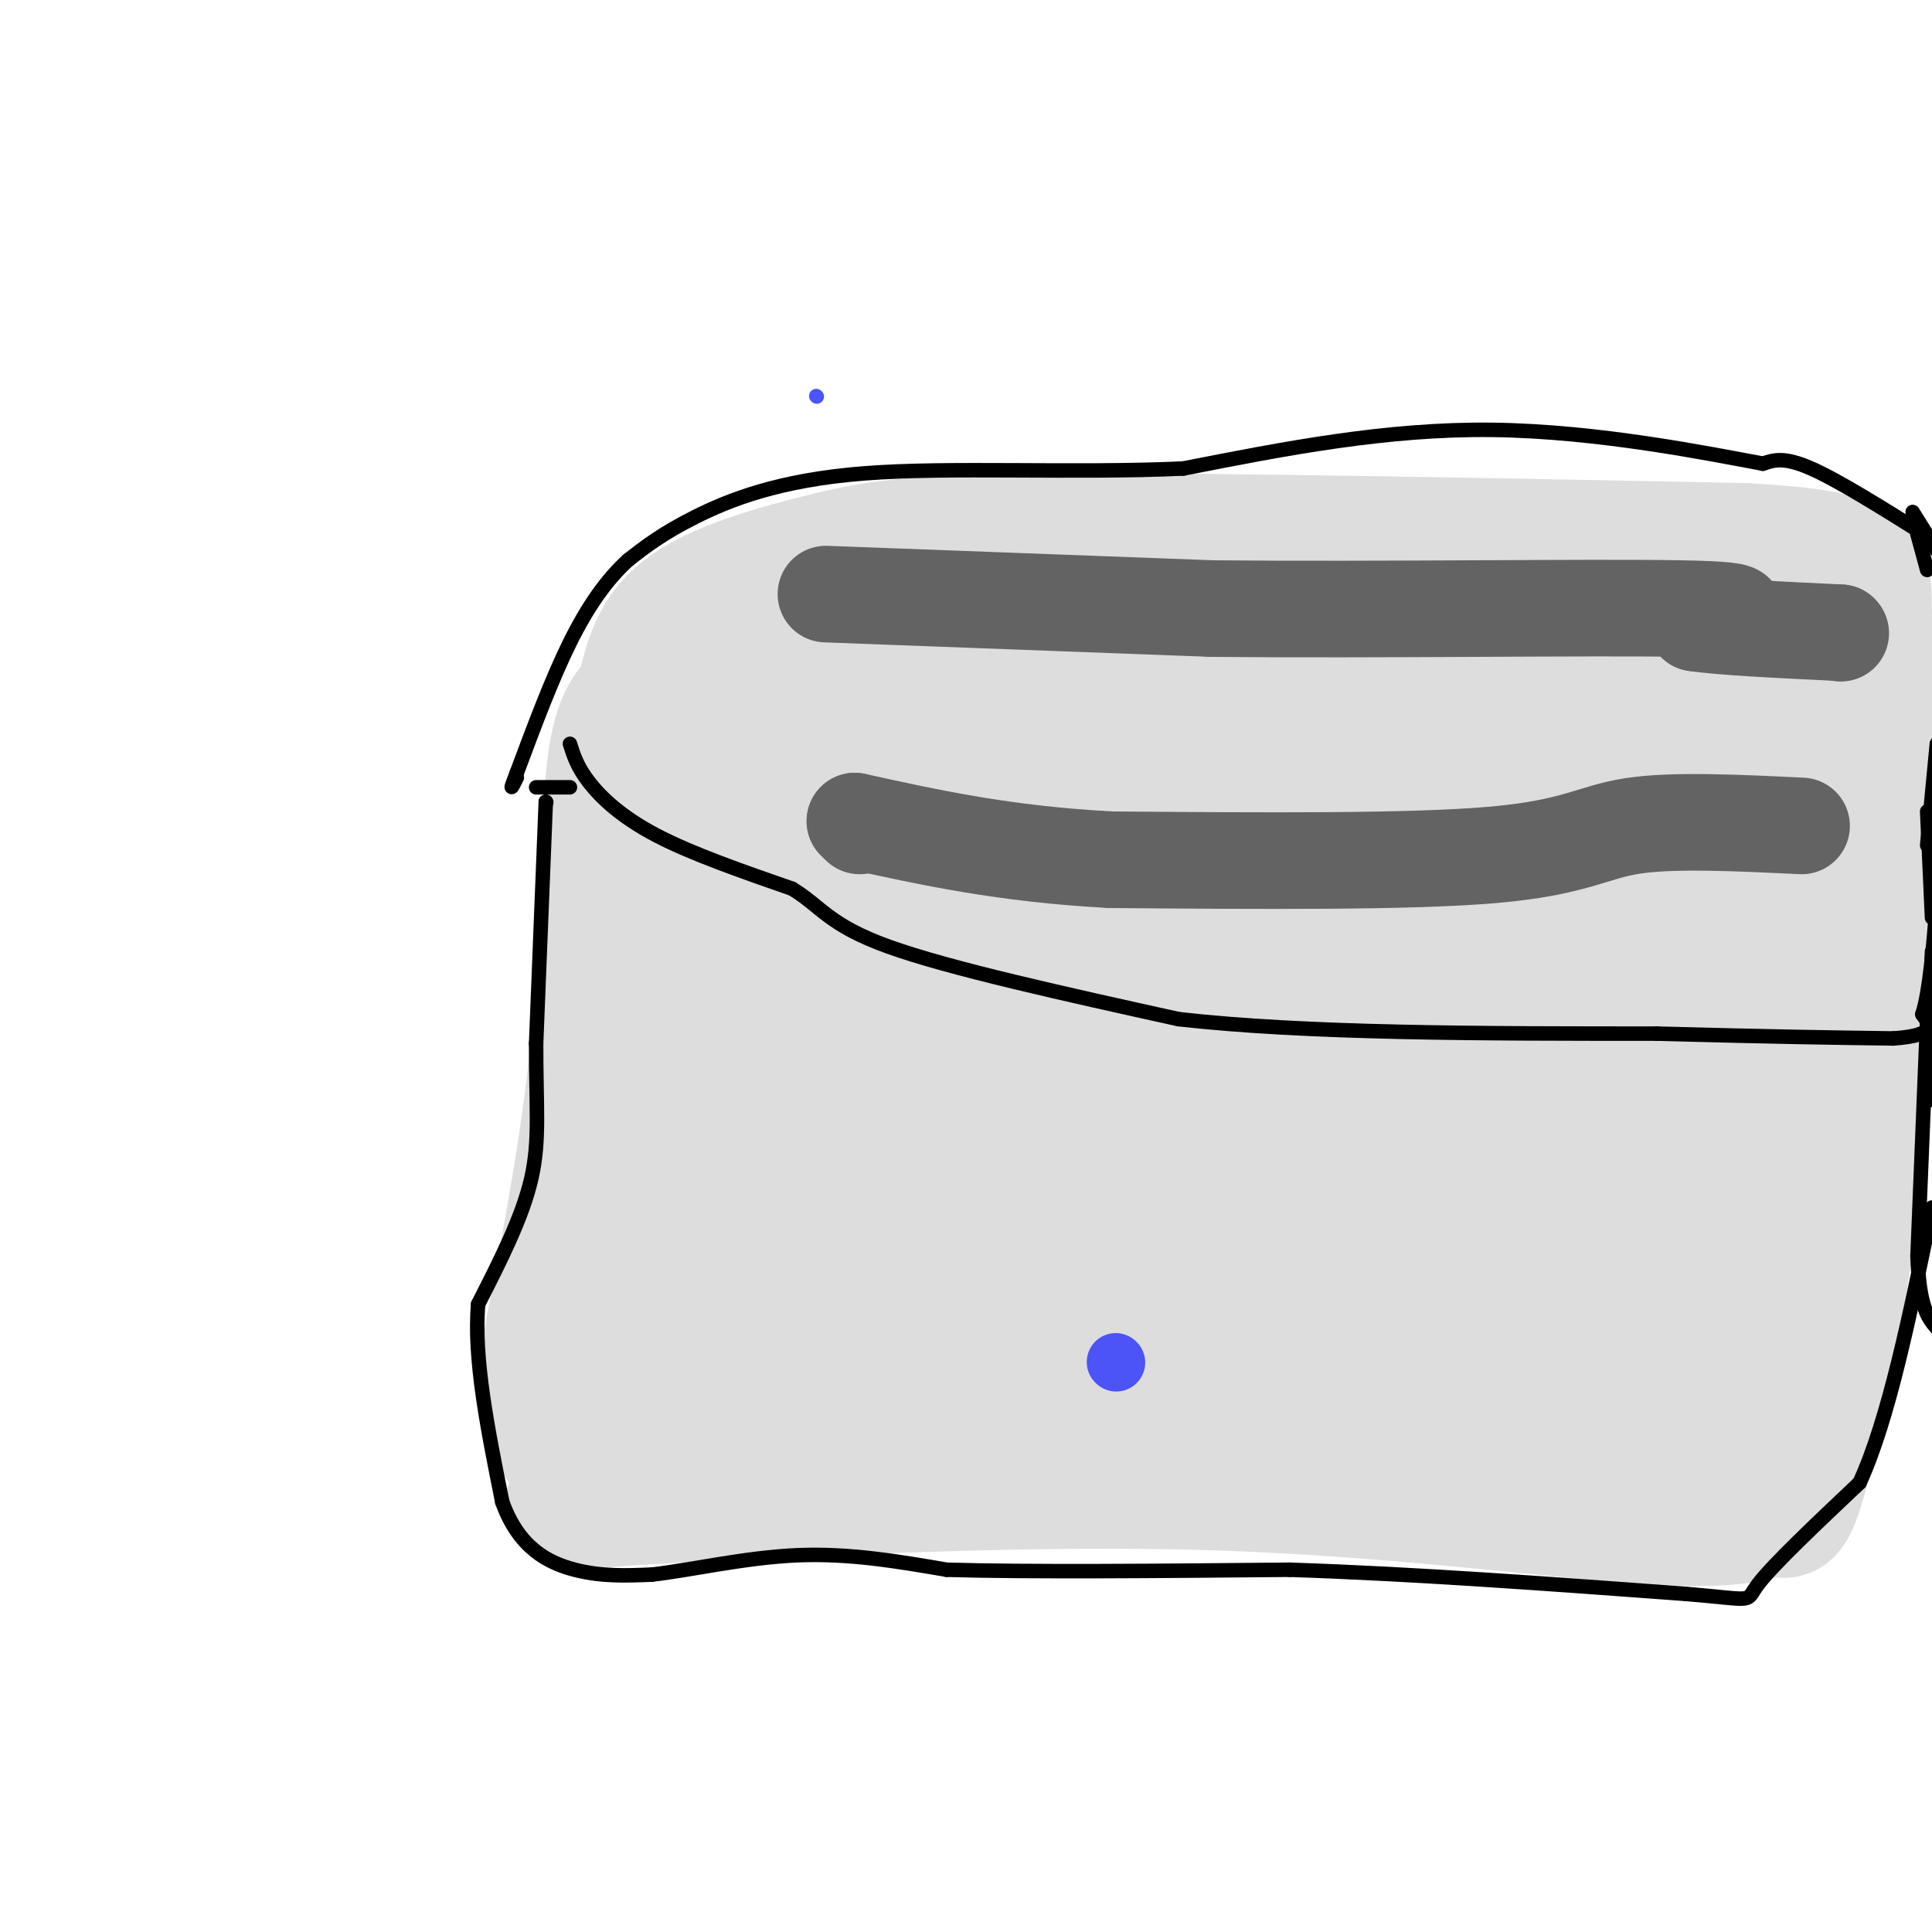 <svg viewBox='0 0 400 400' version='1.1' xmlns='http://www.w3.org/2000/svg' xmlns:xlink='http://www.w3.org/1999/xlink'><g fill='none' stroke='#DDDDDD' stroke-width='28' stroke-linecap='round' stroke-linejoin='round'><path d='M114,278c0.000,0.000 0.100,0.100 0.1,0.1'/><path d='M114,278c4.022,-20.956 8.044,-41.911 10,-63c1.956,-21.089 1.844,-42.311 3,-54c1.156,-11.689 3.578,-13.844 6,-16'/><path d='M133,145c1.522,-5.955 2.325,-12.844 9,-18c6.675,-5.156 19.220,-8.581 29,-11c9.780,-2.419 16.794,-3.834 48,-4c31.206,-0.166 86.603,0.917 142,2'/><path d='M361,114c27.333,1.536 24.667,4.375 25,13c0.333,8.625 3.667,23.036 4,38c0.333,14.964 -2.333,30.482 -5,46'/><path d='M385,211c-0.690,13.095 0.083,22.833 -2,40c-2.083,17.167 -7.024,41.762 -10,53c-2.976,11.238 -3.988,9.119 -5,7'/><path d='M368,311c-3.012,2.214 -8.042,4.250 -27,3c-18.958,-1.250 -51.845,-5.786 -89,-7c-37.155,-1.214 -78.577,0.893 -120,3'/><path d='M132,310c-20.533,1.267 -11.867,2.933 -9,-3c2.867,-5.933 -0.067,-19.467 -3,-33'/><path d='M120,274c4.511,-22.378 17.289,-61.822 23,-84c5.711,-22.178 4.356,-27.089 3,-32'/><path d='M146,158c2.582,-9.407 7.537,-16.923 11,-21c3.463,-4.077 5.432,-4.713 18,-5c12.568,-0.287 35.734,-0.225 48,-1c12.266,-0.775 13.633,-2.388 15,-4'/><path d='M238,127c20.244,-0.711 63.356,-0.489 87,1c23.644,1.489 27.822,4.244 32,7'/><path d='M357,135c8.635,1.711 14.222,2.490 18,4c3.778,1.510 5.748,3.753 3,13c-2.748,9.247 -10.214,25.499 -15,41c-4.786,15.501 -6.893,30.250 -9,45'/><path d='M354,238c-0.981,18.863 1.067,43.520 2,53c0.933,9.480 0.751,3.783 -3,3c-3.751,-0.783 -11.072,3.348 -22,5c-10.928,1.652 -25.464,0.826 -40,0'/><path d='M291,299c-29.156,-0.222 -82.044,-0.778 -112,0c-29.956,0.778 -36.978,2.889 -44,5'/><path d='M135,304c-10.333,0.000 -14.167,-2.500 -18,-5'/><path d='M117,299c-3.500,-3.833 -3.250,-10.917 -3,-18'/><path d='M114,281c1.152,-2.233 5.532,1.183 8,1c2.468,-0.183 3.022,-3.967 5,-4c1.978,-0.033 5.379,3.683 13,-18c7.621,-21.683 19.463,-68.767 27,-92c7.537,-23.233 10.768,-22.617 14,-22'/><path d='M181,146c5.656,-2.568 12.794,2.013 22,4c9.206,1.987 20.478,1.381 29,-1c8.522,-2.381 14.292,-6.537 31,-8c16.708,-1.463 44.354,-0.231 72,1'/><path d='M335,142c15.866,1.663 19.531,5.322 22,3c2.469,-2.322 3.742,-10.625 4,4c0.258,14.625 -0.498,52.179 0,71c0.498,18.821 2.249,18.911 4,19'/><path d='M365,239c0.894,5.229 1.129,8.802 2,10c0.871,1.198 2.378,0.022 -4,3c-6.378,2.978 -20.640,10.109 -24,14c-3.360,3.891 4.183,4.540 -19,6c-23.183,1.460 -77.091,3.730 -131,6'/><path d='M189,278c-25.536,1.592 -23.876,2.573 -24,-2c-0.124,-4.573 -2.034,-14.700 4,-33c6.034,-18.300 20.010,-44.773 28,-57c7.990,-12.227 9.993,-10.208 14,-9c4.007,1.208 10.018,1.605 13,3c2.982,1.395 2.933,3.786 5,8c2.067,4.214 6.249,10.250 1,16c-5.249,5.750 -19.928,11.214 -26,12c-6.072,0.786 -3.536,-3.107 -1,-7'/><path d='M203,209c-0.729,-5.954 -2.053,-17.338 0,-26c2.053,-8.662 7.483,-14.600 10,-18c2.517,-3.400 2.122,-4.262 9,-4c6.878,0.262 21.030,1.647 28,4c6.970,2.353 6.760,5.675 7,9c0.240,3.325 0.932,6.653 1,11c0.068,4.347 -0.488,9.714 -3,15c-2.512,5.286 -6.980,10.490 -10,15c-3.020,4.510 -4.594,8.326 -14,11c-9.406,2.674 -26.645,4.205 -33,5c-6.355,0.795 -1.824,0.855 0,-3c1.824,-3.855 0.943,-11.626 1,-17c0.057,-5.374 1.054,-8.352 15,-13c13.946,-4.648 40.841,-10.968 53,-11c12.159,-0.032 9.581,6.222 9,13c-0.581,6.778 0.834,14.079 -4,23c-4.834,8.921 -15.917,19.460 -27,30'/><path d='M245,253c-5.109,4.890 -4.382,2.117 -6,0c-1.618,-2.117 -5.582,-3.576 -7,-12c-1.418,-8.424 -0.292,-23.812 3,-33c3.292,-9.188 8.748,-12.174 17,-18c8.252,-5.826 19.298,-14.490 27,-16c7.702,-1.510 12.058,4.134 16,10c3.942,5.866 7.469,11.954 2,23c-5.469,11.046 -19.934,27.051 -27,35c-7.066,7.949 -6.733,7.843 -10,2c-3.267,-5.843 -10.133,-17.421 -17,-29'/><path d='M243,215c0.000,0.000 0.000,-6.000 0,-6'/><path d='M243,209c0.000,0.000 0.100,0.100 0.1,0.1'/><path d='M328,186c1.154,7.750 2.308,15.501 0,32c-2.308,16.499 -8.077,41.747 -8,26c0.077,-15.747 6.000,-72.489 9,-95c3.000,-22.511 3.077,-10.791 4,-7c0.923,3.791 2.692,-0.345 5,0c2.308,0.345 5.154,5.173 8,10'/><path d='M346,152c4.103,2.027 10.361,2.093 4,26c-6.361,23.907 -25.342,71.655 -25,67c0.342,-4.655 20.006,-61.711 28,-79c7.994,-17.289 4.318,5.191 0,23c-4.318,17.809 -9.278,30.949 -12,42c-2.722,11.051 -3.206,20.015 -11,21c-7.794,0.985 -22.897,-6.007 -38,-13'/><path d='M292,239c-9.165,-3.139 -13.079,-4.485 -22,-5c-8.921,-0.515 -22.849,-0.198 -33,1c-10.151,1.198 -16.523,3.277 -24,5c-7.477,1.723 -16.058,3.089 -10,6c6.058,2.911 26.754,7.368 42,10c15.246,2.632 25.041,3.439 43,0c17.959,-3.439 44.083,-11.123 47,-9c2.917,2.123 -17.373,14.054 -29,19c-11.627,4.946 -14.592,2.909 -16,3c-1.408,0.091 -1.259,2.312 -7,0c-5.741,-2.312 -17.370,-9.156 -29,-16'/><path d='M254,253c-12.475,-2.050 -29.163,0.824 -41,0c-11.837,-0.824 -18.822,-5.344 -26,-6c-7.178,-0.656 -14.548,2.554 -22,6c-7.452,3.446 -14.986,7.127 -10,9c4.986,1.873 22.493,1.936 40,2'/><path d='M195,264c8.876,-1.325 11.066,-5.637 5,-1c-6.066,4.637 -20.389,18.222 -29,24c-8.611,5.778 -11.511,3.748 -15,4c-3.489,0.252 -7.568,2.786 -9,-1c-1.432,-3.786 -0.216,-13.893 1,-24'/><path d='M148,266c4.821,-24.306 16.375,-73.072 26,-92c9.625,-18.928 17.322,-8.019 22,-6c4.678,2.019 6.337,-4.852 13,-9c6.663,-4.148 18.332,-5.574 30,-7'/><path d='M239,152c31.583,-2.026 95.540,-3.590 118,-1c22.460,2.590 3.422,9.333 -10,17c-13.422,7.667 -21.229,16.256 -28,22c-6.771,5.744 -12.506,8.641 -14,6c-1.494,-2.641 1.253,-10.821 4,-19'/><path d='M309,177c0.747,-8.427 0.614,-19.994 3,-19c2.386,0.994 7.292,14.548 10,29c2.708,14.452 3.217,29.801 0,47c-3.217,17.199 -10.161,36.249 -14,51c-3.839,14.751 -4.572,25.202 -6,10c-1.428,-15.202 -3.551,-56.058 -3,-78c0.551,-21.942 3.775,-24.971 7,-28'/><path d='M310,180c-0.592,-4.308 -1.183,-8.616 -1,-9c0.183,-0.384 1.142,3.155 0,8c-1.142,4.845 -4.384,10.997 -7,11c-2.616,0.003 -4.604,-6.142 -6,-13c-1.396,-6.858 -2.198,-14.429 -3,-22'/><path d='M295,150c0.000,0.000 0.100,0.100 0.1,0.1'/><path d='M301,155c0.000,0.000 1.000,1.000 1,1'/><path d='M305,160c0.000,0.000 1.000,2.000 1,2'/></g>
<g fill='none' stroke='#636364' stroke-width='20' stroke-linecap='round' stroke-linejoin='round'><path d='M171,123c0.000,0.000 80.000,3.000 80,3'/><path d='M251,126c33.867,0.333 78.533,-0.333 97,0c18.467,0.333 10.733,1.667 3,3'/><path d='M351,129c5.500,0.833 17.750,1.417 30,2'/><path d='M381,131c0.000,0.000 0.100,0.100 0.1,0.1'/><path d='M373,171c-13.311,-0.644 -26.622,-1.289 -35,0c-8.378,1.289 -11.822,4.511 -29,6c-17.178,1.489 -48.089,1.244 -79,1'/><path d='M230,178c-22.000,-1.167 -37.500,-4.583 -53,-8'/><path d='M177,170c0.000,0.000 1.000,1.000 1,1'/></g>
<g fill='none' stroke='#000000' stroke-width='3' stroke-linecap='round' stroke-linejoin='round'><path d='M118,154c0.756,2.400 1.511,4.800 4,8c2.489,3.200 6.711,7.200 14,11c7.289,3.800 17.644,7.400 28,11'/><path d='M164,184c6.133,3.711 7.467,7.489 20,12c12.533,4.511 36.267,9.756 60,15'/><path d='M244,211c26.500,3.000 62.750,3.000 99,3'/><path d='M343,214c24.667,0.667 36.833,0.833 49,1'/><path d='M392,215c9.167,-0.667 7.583,-2.833 6,-5'/><path d='M398,210c1.500,-4.667 2.250,-13.833 3,-23'/><path d='M399,175c0.000,0.000 2.000,-21.000 2,-21'/><path d='M399,111c-9.167,-5.750 -18.333,-11.500 -24,-14c-5.667,-2.500 -7.833,-1.750 -10,-1'/><path d='M365,96c-11.156,-2.067 -34.044,-6.733 -56,-7c-21.956,-0.267 -42.978,3.867 -64,8'/><path d='M245,97c-22.917,1.036 -48.208,-0.375 -66,1c-17.792,1.375 -28.083,5.536 -35,9c-6.917,3.464 -10.458,6.232 -14,9'/><path d='M130,116c-4.356,3.978 -8.244,9.422 -12,17c-3.756,7.578 -7.378,17.289 -11,27'/><path d='M107,160c-1.833,4.667 -0.917,2.833 0,1'/><path d='M111,163c0.000,0.000 7.000,0.000 7,0'/><path d='M113,166c0.000,0.000 0.100,0.100 0.1,0.1'/><path d='M113,166c0.000,0.000 -2.000,50.000 -2,50'/><path d='M111,216c-0.044,12.844 0.844,19.956 -1,28c-1.844,8.044 -6.422,17.022 -11,26'/><path d='M99,270c-1.000,11.167 2.000,26.083 5,41'/><path d='M104,311c3.400,9.444 9.400,12.556 15,14c5.600,1.444 10.800,1.222 16,1'/><path d='M135,326c7.778,-0.867 19.222,-3.533 30,-4c10.778,-0.467 20.889,1.267 31,3'/><path d='M196,325c17.000,0.500 44.000,0.250 71,0'/><path d='M267,325c25.500,0.833 53.750,2.917 82,5'/><path d='M349,330c15.156,1.267 12.044,1.933 15,-2c2.956,-3.933 11.978,-12.467 21,-21'/><path d='M385,307c6.000,-13.000 10.500,-35.000 15,-57'/><path d='M399,228c0.000,0.000 1.000,-31.000 1,-31'/><path d='M399,118c0.000,0.000 -3.000,-11.000 -3,-11'/><path d='M396,106c0.000,0.000 5.000,8.000 5,8'/><path d='M399,168c0.000,0.000 1.000,22.000 1,22'/><path d='M399,211c0.000,0.000 -2.000,49.000 -2,49'/><path d='M397,260c0.333,10.667 2.167,12.833 4,15'/></g>
<g fill='none' stroke='#4C53F7' stroke-width='3' stroke-linecap='round' stroke-linejoin='round'><path d='M169,82c0.000,0.000 0.100,0.100 0.1,0.1'/></g>
<g fill='none' stroke='#4C53F7' stroke-width='12' stroke-linecap='round' stroke-linejoin='round'><path d=''/><path d='M231,282c0.000,0.000 0.100,0.100 0.1,0.1'/></g>
</svg>